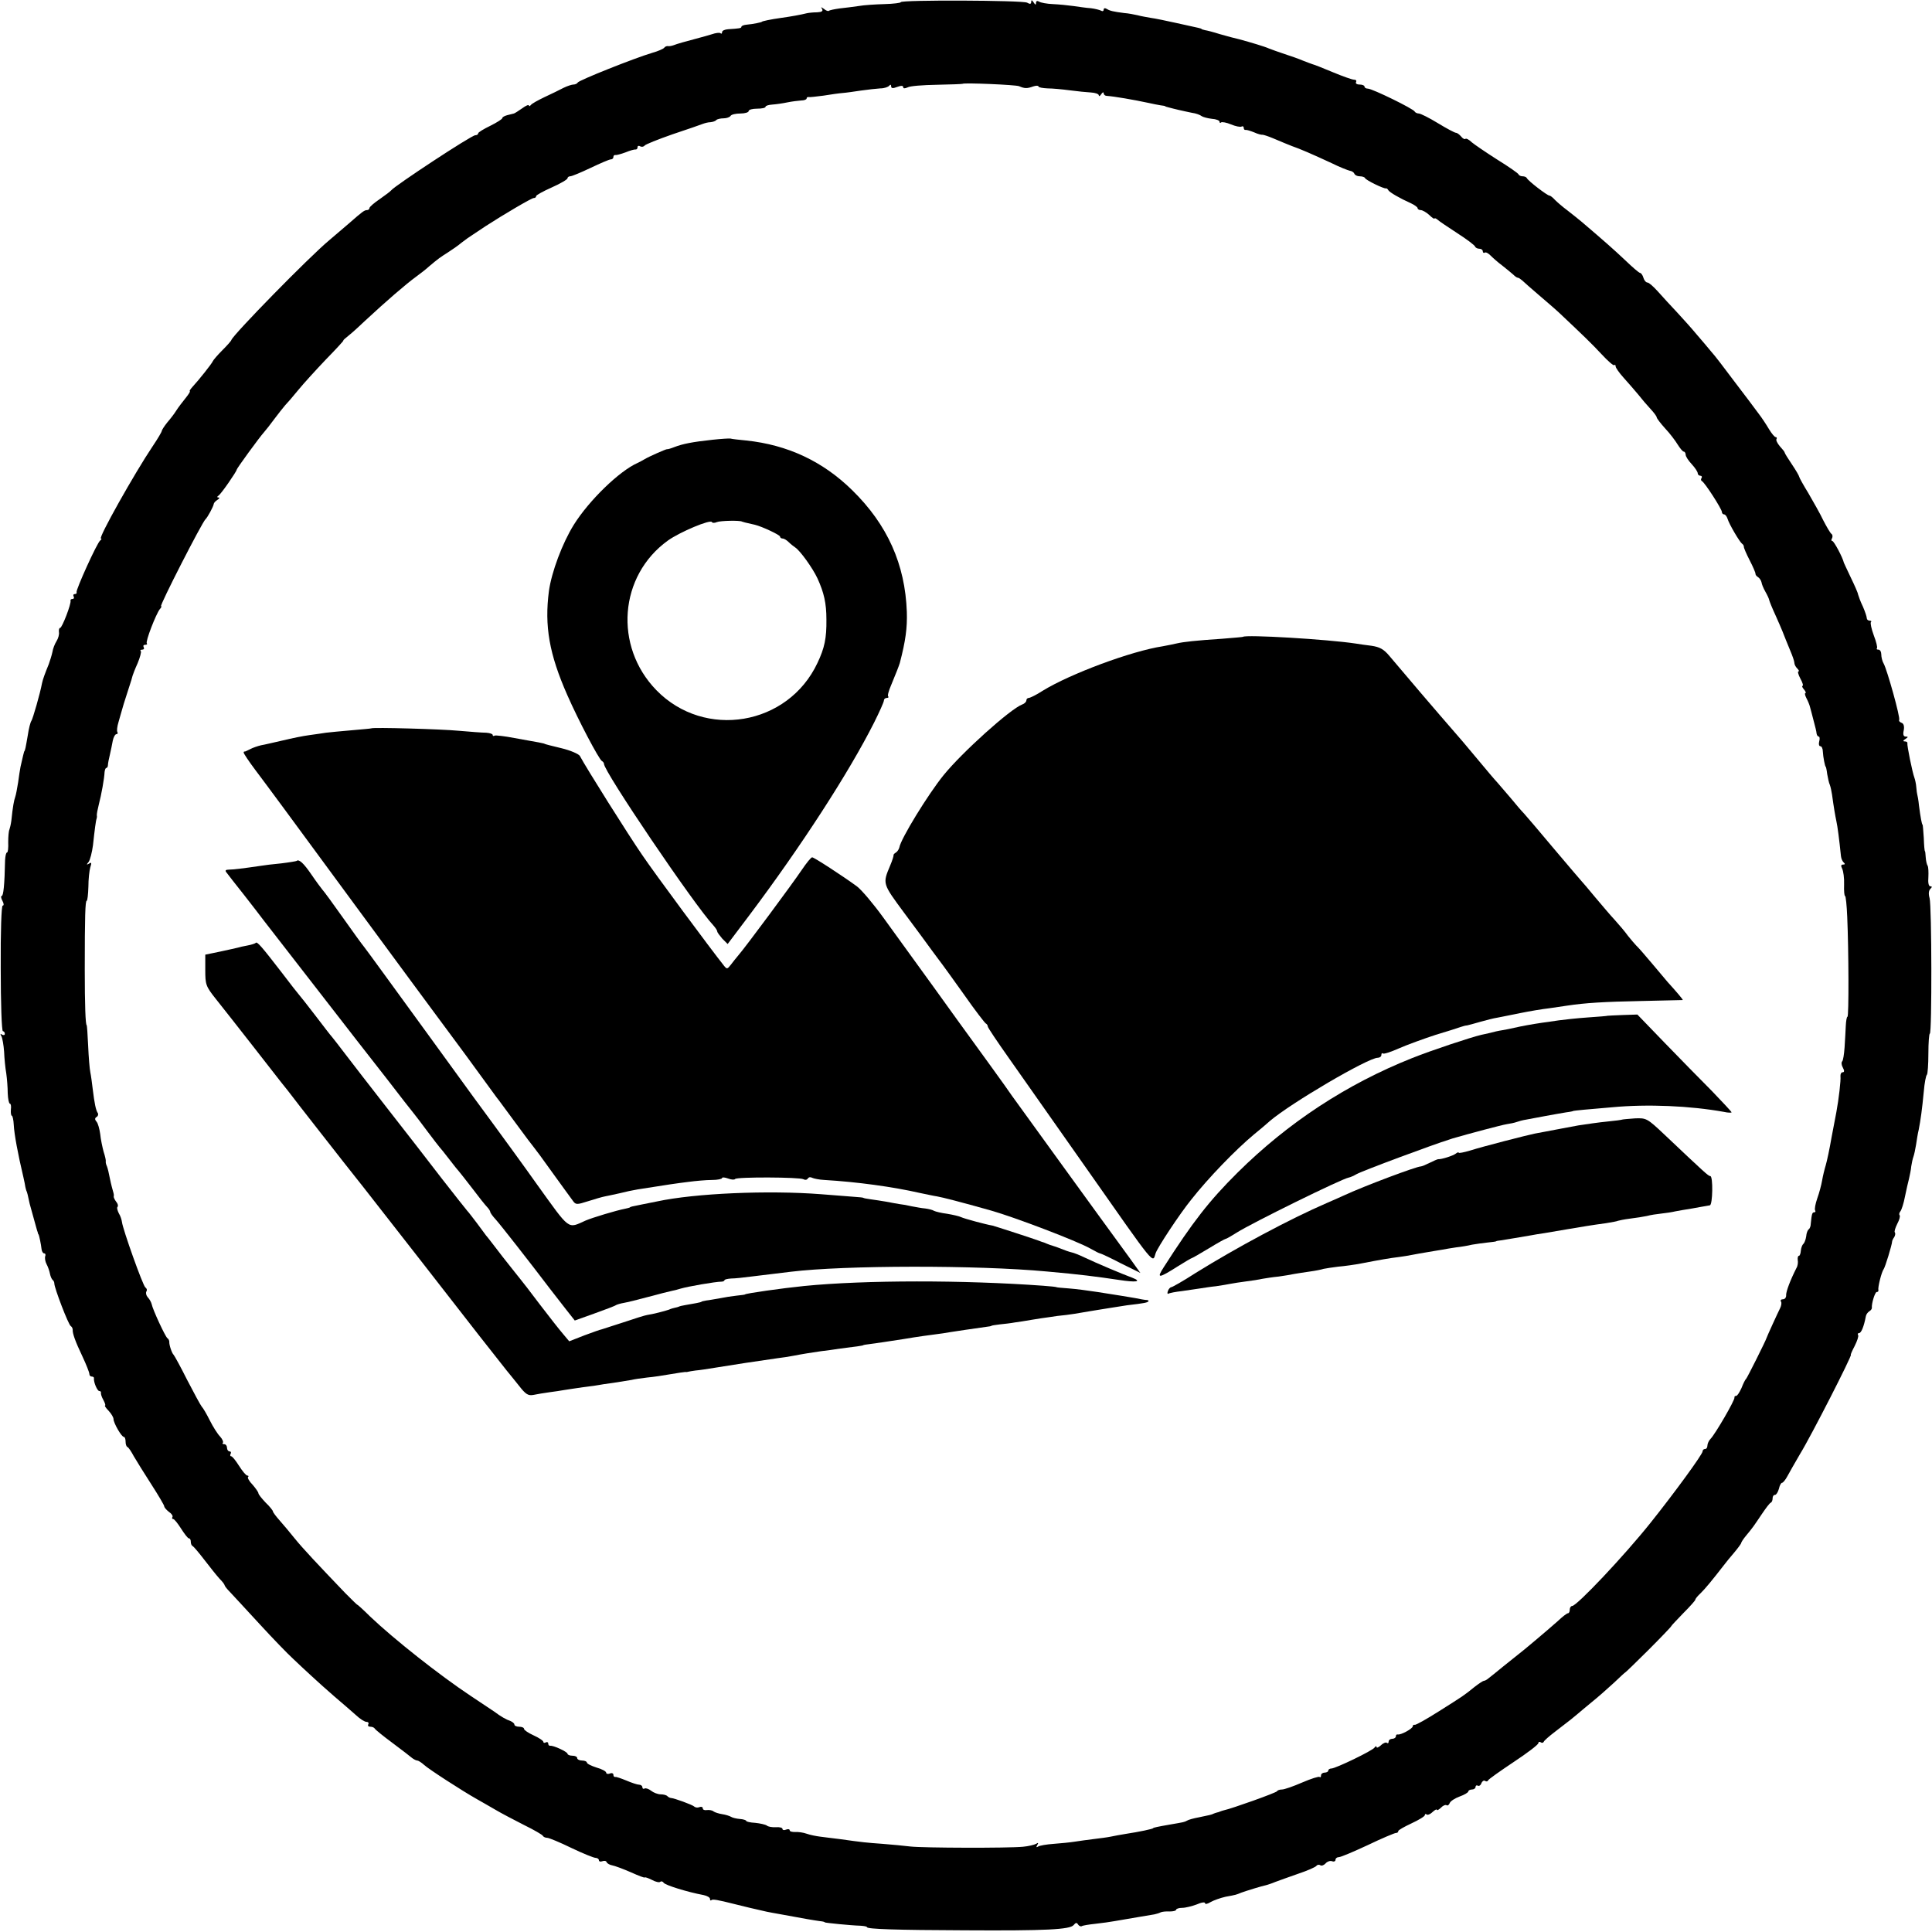 <?xml version="1.0" standalone="no"?>
<!DOCTYPE svg PUBLIC "-//W3C//DTD SVG 20010904//EN"
 "http://www.w3.org/TR/2001/REC-SVG-20010904/DTD/svg10.dtd">
<svg version="1.0" xmlns="http://www.w3.org/2000/svg"
 width="800pt" height="800pt" viewBox="0 0 800 800"
 preserveAspectRatio="xMidYMid meet">
<g transform="translate(0,800) scale(0.1,-0.1)"
fill="#000000" stroke="none">
<path d="M3730 7991 c0 -3 -30 -7 -68 -8 -37 -1 -85 -4 -107 -8 -22 -3 -58 -8
-79 -10 -21 -3 -41 -7 -44 -10 -3 -2 -12 1 -20 8 -13 9 -14 9 -8 0 5 -9 -1
-13 -21 -14 -15 0 -35 -2 -43 -4 -24 -6 -62 -13 -105 -19 -44 -6 -80 -14 -80
-16 0 -2 -37 -10 -62 -12 -13 -1 -23 -5 -23 -9 0 -6 -9 -7 -55 -10 -14 -1 -25
-6 -25 -12 0 -6 -3 -8 -6 -5 -3 4 -20 2 -37 -4 -18 -5 -36 -11 -42 -12 -68
-18 -103 -28 -115 -33 -8 -3 -19 -5 -24 -4 -5 1 -12 -2 -15 -6 -3 -5 -26 -15
-51 -22 -71 -21 -305 -114 -308 -123 -2 -4 -10 -8 -17 -8 -7 0 -26 -6 -42 -14
-15 -8 -50 -25 -78 -38 -27 -13 -53 -27 -57 -33 -4 -5 -8 -6 -8 -2 0 5 -12 0
-27 -11 -16 -11 -31 -21 -35 -22 -4 -1 -17 -4 -28 -7 -11 -3 -20 -8 -20 -12 0
-4 -22 -18 -50 -32 -27 -13 -50 -27 -50 -31 0 -5 -6 -8 -12 -8 -16 0 -333
-209 -348 -228 -3 -4 -24 -20 -47 -36 -24 -16 -43 -33 -43 -37 0 -5 -5 -9 -10
-9 -11 0 -18 -5 -75 -55 -19 -16 -56 -48 -82 -70 -84 -70 -398 -391 -405 -413
-1 -4 -18 -23 -38 -43 -19 -19 -37 -40 -39 -45 -4 -10 -58 -78 -84 -106 -9
-10 -14 -18 -11 -18 3 0 -5 -13 -18 -29 -12 -15 -30 -38 -38 -51 -8 -13 -25
-35 -38 -50 -12 -15 -22 -31 -22 -34 0 -4 -17 -33 -38 -64 -74 -110 -227 -382
-214 -382 4 0 2 -4 -3 -8 -13 -9 -101 -204 -98 -214 2 -5 -2 -8 -8 -8 -5 0 -7
-4 -4 -10 3 -5 1 -10 -4 -10 -6 0 -10 -3 -9 -7 4 -12 -35 -113 -43 -113 -4 0
-6 -8 -5 -17 2 -10 -3 -27 -10 -38 -7 -11 -15 -31 -17 -45 -3 -14 -10 -36 -15
-50 -16 -39 -25 -64 -28 -79 -8 -43 -38 -147 -44 -156 -4 -5 -11 -32 -15 -60
-9 -52 -11 -63 -15 -67 -1 -3 -5 -18 -15 -63 -2 -11 -7 -40 -10 -65 -4 -25 -9
-52 -12 -60 -5 -14 -10 -39 -16 -98 -2 -15 -6 -32 -8 -37 -3 -6 -5 -29 -5 -52
1 -24 -1 -43 -5 -43 -4 0 -7 -15 -8 -32 -2 -103 -7 -148 -14 -148 -4 0 -3 -9
3 -20 6 -11 7 -20 1 -20 -5 0 -9 -106 -8 -260 0 -143 4 -260 9 -260 4 0 8 -5
8 -11 0 -5 -5 -7 -12 -3 -7 5 -8 3 -2 -7 4 -8 9 -36 11 -64 1 -27 5 -68 9 -90
3 -22 6 -59 6 -82 1 -24 5 -43 9 -43 4 0 6 -11 4 -25 -1 -14 1 -25 4 -25 3 0
7 -17 8 -38 2 -39 17 -120 40 -217 4 -16 7 -34 8 -40 1 -5 3 -12 4 -15 3 -5 7
-21 14 -55 3 -11 11 -40 18 -65 7 -25 13 -48 15 -52 1 -5 2 -9 4 -10 2 -4 10
-40 12 -60 1 -10 6 -18 11 -18 5 0 7 -6 4 -12 -2 -7 0 -22 6 -33 6 -11 12 -29
14 -40 2 -10 7 -22 11 -25 4 -3 7 -9 7 -15 0 -18 58 -170 68 -176 5 -3 8 -10
8 -15 -1 -15 10 -47 40 -110 16 -34 29 -67 29 -73 0 -6 4 -11 10 -11 5 0 10
-3 9 -7 -2 -16 14 -53 22 -53 5 0 8 -3 7 -7 -1 -5 3 -18 10 -30 7 -13 10 -23
7 -23 -3 0 3 -10 15 -22 11 -12 20 -27 20 -34 0 -16 33 -74 43 -74 4 0 7 -9 7
-19 0 -11 3 -21 8 -23 4 -1 16 -19 26 -38 11 -19 44 -72 73 -117 29 -45 53
-86 53 -90 0 -5 9 -15 19 -23 11 -7 18 -17 15 -22 -3 -4 -1 -8 3 -8 5 0 19
-18 33 -40 14 -22 28 -40 32 -40 5 0 8 -6 8 -14 0 -8 3 -16 8 -18 4 -2 26 -28
49 -58 23 -30 51 -65 62 -77 12 -12 21 -24 21 -27 0 -3 10 -16 23 -29 12 -13
67 -72 122 -132 55 -60 117 -124 139 -144 21 -20 55 -52 76 -71 20 -19 63 -57
95 -85 32 -27 72 -62 89 -77 17 -16 36 -28 44 -28 7 0 10 -5 7 -10 -3 -6 0
-10 9 -10 8 0 16 -4 18 -8 2 -4 35 -31 73 -59 39 -29 75 -57 82 -63 7 -5 16
-10 21 -10 4 0 17 -8 28 -18 18 -17 157 -107 219 -142 17 -9 50 -29 75 -43 25
-15 79 -43 120 -64 41 -20 77 -41 78 -45 2 -4 10 -8 18 -8 7 0 53 -19 100 -42
48 -23 93 -41 100 -41 8 0 14 -5 14 -10 0 -5 6 -7 14 -4 8 3 16 2 18 -4 2 -5
12 -11 23 -13 11 -2 46 -15 78 -29 31 -14 57 -24 57 -21 0 2 13 -2 29 -10 16
-9 32 -12 35 -8 4 3 10 2 14 -4 6 -10 100 -39 165 -51 15 -3 27 -10 27 -16 0
-6 2 -8 6 -5 4 5 27 1 94 -16 18 -5 107 -26 135 -32 11 -2 35 -7 54 -10 18 -3
43 -8 55 -10 31 -6 88 -16 111 -19 11 -1 20 -3 20 -5 0 -2 109 -13 148 -14 15
-1 27 -3 27 -6 0 -8 122 -12 405 -13 336 -2 436 3 451 22 8 10 13 11 18 2 4
-6 11 -9 15 -7 4 3 29 7 57 10 27 3 63 8 79 11 71 12 151 26 165 28 8 2 20 5
25 8 6 3 22 5 38 4 15 0 27 3 27 7 0 4 11 8 25 8 14 0 41 7 60 14 20 9 35 11
35 5 0 -5 10 -3 23 5 12 7 40 17 62 22 44 8 43 8 65 17 19 7 87 28 103 31 7 2
23 7 37 13 14 5 57 21 95 34 39 13 73 28 76 33 4 5 11 6 17 2 5 -3 15 1 22 9
6 7 18 11 26 8 8 -3 14 0 14 6 0 6 6 11 14 11 8 0 62 23 120 50 58 28 111 50
116 50 6 0 10 3 10 8 0 4 25 18 55 32 30 14 55 29 55 34 0 5 3 6 7 3 3 -4 15
0 25 10 10 9 18 13 18 9 0 -4 7 0 16 8 8 9 19 14 24 11 4 -3 10 1 13 9 3 8 22
20 41 27 20 7 36 17 36 21 0 4 7 8 15 8 8 0 15 5 15 11 0 5 4 8 9 5 5 -3 12 1
15 10 3 8 10 13 15 10 5 -4 11 -3 13 2 1 4 49 38 106 76 56 37 102 72 102 78
0 5 4 7 9 4 5 -4 11 -3 13 1 1 5 23 24 48 43 69 53 70 54 89 70 9 8 37 31 61
51 25 20 66 56 93 81 26 25 47 44 47 43 0 -1 43 40 95 92 52 52 95 97 95 99 0
2 23 26 50 54 28 28 50 53 50 56 0 4 10 16 23 28 18 18 41 45 100 121 4 6 21
26 37 45 16 19 30 38 30 41 0 3 9 17 20 30 29 35 32 40 65 89 17 25 33 47 38
48 4 2 7 10 7 18 0 8 4 14 10 14 5 0 12 11 16 25 3 14 9 25 13 25 4 0 14 12
22 27 8 15 32 57 53 93 45 73 217 410 210 410 -2 0 5 16 16 37 10 20 17 40 14
45 -3 4 -1 8 4 8 9 0 20 27 28 69 1 8 8 17 14 21 7 4 11 10 11 14 -2 18 13 66
20 66 5 0 8 3 7 8 -3 11 13 75 22 87 6 8 34 99 35 115 0 3 4 11 9 18 4 7 5 16
2 19 -3 3 2 19 10 35 9 17 13 32 10 36 -3 3 -2 10 3 16 5 6 14 34 19 61 6 28
13 61 17 75 3 14 8 36 9 50 2 14 6 32 9 40 3 8 8 31 11 50 3 19 7 47 11 62 8
41 14 85 21 158 3 36 9 67 13 70 3 3 6 42 6 87 0 46 3 83 6 83 9 0 8 529 -1
561 -5 17 -4 31 3 38 8 8 8 11 0 11 -7 0 -10 15 -8 38 1 20 0 42 -3 47 -4 6
-7 21 -8 35 -1 14 -2 25 -3 25 -2 0 -4 25 -5 55 -2 30 -4 55 -5 55 -3 0 -9 33
-15 80 -2 22 -6 42 -7 45 -1 3 -3 16 -4 30 -1 14 -5 32 -8 40 -8 21 -31 133
-29 143 1 4 -4 7 -11 7 -8 0 -7 4 3 10 12 8 12 10 1 10 -9 0 -12 8 -8 26 3 16
0 28 -9 31 -8 3 -12 8 -10 12 6 8 -50 208 -64 233 -6 10 -10 27 -10 38 0 11
-5 20 -12 20 -6 0 -9 2 -6 6 3 3 -3 27 -13 53 -10 27 -15 51 -12 55 4 3 1 6
-5 6 -7 0 -12 5 -12 10 0 6 -7 27 -16 48 -10 20 -18 43 -20 50 -1 8 -15 39
-30 70 -15 32 -28 59 -29 62 -4 20 -41 90 -48 90 -4 0 -5 5 -1 11 3 6 3 14 -2
18 -5 3 -20 29 -34 56 -13 28 -42 78 -62 113 -21 34 -38 65 -38 68 0 3 -13 26
-30 51 -16 24 -30 46 -30 49 0 3 -9 14 -20 26 -10 12 -17 25 -14 30 3 4 1 8
-3 8 -5 0 -17 15 -28 33 -10 17 -30 48 -45 67 -14 19 -58 78 -98 130 -39 52
-82 109 -97 125 -14 17 -41 49 -61 72 -19 23 -55 63 -80 90 -25 26 -60 65 -79
86 -18 20 -37 37 -43 37 -6 0 -14 9 -17 20 -3 11 -10 20 -14 20 -4 0 -32 24
-62 53 -49 46 -84 77 -179 158 -14 12 -41 33 -60 48 -19 14 -42 34 -51 43 -9
10 -19 18 -23 18 -9 0 -90 62 -94 73 -2 4 -10 7 -17 7 -7 0 -15 3 -17 8 -1 4
-41 32 -88 61 -47 30 -94 62 -106 72 -11 11 -23 17 -26 14 -3 -3 -11 1 -18 10
-7 8 -16 15 -21 15 -5 0 -39 18 -75 40 -36 22 -72 40 -79 40 -7 0 -15 4 -17 8
-4 11 -176 95 -194 95 -8 0 -14 4 -14 9 0 4 -9 8 -21 8 -11 0 -17 5 -14 10 3
6 0 10 -8 10 -8 0 -47 14 -88 31 -41 17 -78 32 -84 33 -5 2 -23 8 -40 15 -16
7 -50 19 -75 27 -25 8 -54 19 -65 23 -17 8 -78 26 -122 38 -30 7 -40 10 -83
22 -25 8 -52 15 -60 16 -8 2 -15 4 -15 5 0 2 1 2 -105 25 -41 9 -88 19 -105
21 -16 3 -41 7 -55 11 -14 3 -38 8 -55 9 -46 6 -59 9 -72 17 -8 5 -13 3 -13
-3 0 -6 -5 -8 -11 -4 -6 3 -25 8 -42 10 -18 1 -50 6 -72 9 -22 3 -60 7 -85 8
-25 1 -51 6 -57 10 -8 5 -13 3 -13 -5 0 -9 -3 -9 -10 2 -7 11 -10 11 -10 2 0
-9 -5 -10 -17 -3 -19 10 -523 12 -523 2z m490 -348 c23 -10 33 -10 58 -1 12 4
22 4 22 0 0 -4 17 -7 38 -8 20 0 62 -4 92 -8 30 -4 70 -8 88 -9 17 -1 32 -6
32 -12 0 -5 5 -3 10 5 5 8 10 10 10 4 0 -6 6 -11 13 -11 30 -2 112 -16 172
-29 17 -4 39 -8 50 -10 11 -1 20 -3 20 -4 0 -1 7 -3 15 -5 8 -2 26 -7 40 -10
14 -3 39 -9 55 -12 17 -2 35 -9 41 -14 6 -4 25 -9 42 -11 18 -1 32 -7 32 -12
0 -5 3 -7 6 -3 4 3 22 0 41 -8 19 -8 39 -12 44 -9 5 3 9 0 9 -5 0 -6 3 -10 8
-9 4 1 20 -4 35 -10 15 -7 31 -11 35 -10 4 0 23 -6 42 -14 36 -15 71 -30 80
-33 32 -11 81 -32 165 -71 32 -16 66 -29 74 -31 9 -1 17 -7 19 -12 2 -6 12
-11 22 -11 10 0 20 -3 22 -7 3 -9 80 -46 87 -43 2 1 7 -2 10 -8 6 -9 47 -33
94 -54 15 -7 27 -16 27 -20 0 -4 6 -8 13 -8 7 0 23 -9 35 -20 12 -12 22 -18
22 -15 0 3 6 1 13 -5 6 -6 44 -31 82 -56 39 -25 72 -50 73 -55 2 -5 10 -9 18
-9 8 0 14 -5 14 -11 0 -5 4 -8 8 -5 5 3 15 -3 24 -12 9 -9 30 -28 49 -42 18
-14 38 -31 45 -37 7 -7 15 -13 19 -13 4 0 12 -6 19 -12 7 -7 37 -33 66 -58 29
-25 68 -58 86 -75 104 -98 134 -127 176 -172 26 -28 49 -48 52 -45 3 3 6 1 6
-5 0 -6 15 -27 33 -47 18 -20 45 -51 60 -69 14 -18 38 -46 52 -61 14 -15 25
-30 25 -34 0 -4 16 -25 35 -46 20 -21 43 -52 52 -67 10 -16 21 -29 25 -29 4 0
8 -6 8 -13 0 -7 11 -24 25 -39 14 -15 25 -32 25 -38 0 -5 5 -10 11 -10 5 0 8
-4 5 -9 -4 -5 -3 -11 1 -13 11 -4 83 -116 83 -128 0 -5 4 -10 9 -10 5 0 11 -8
14 -17 7 -24 50 -96 60 -104 5 -3 8 -9 8 -13 -1 -3 10 -29 24 -56 14 -27 25
-53 24 -56 0 -4 4 -10 11 -14 6 -4 12 -13 14 -21 1 -8 8 -25 16 -39 8 -14 15
-29 16 -35 1 -5 13 -35 27 -65 22 -49 37 -86 42 -100 1 -3 9 -22 18 -44 9 -21
17 -44 17 -50 0 -7 5 -17 12 -24 7 -7 9 -12 5 -12 -4 0 -1 -13 8 -30 9 -16 13
-30 9 -30 -4 0 -1 -7 6 -15 7 -8 9 -15 6 -15 -4 0 -2 -9 4 -21 6 -11 13 -28
15 -37 3 -9 9 -35 15 -57 6 -22 12 -46 12 -52 1 -7 5 -13 9 -13 4 0 5 -9 2
-20 -3 -11 -1 -20 5 -20 5 0 10 -10 10 -22 1 -22 9 -63 12 -63 1 0 4 -13 6
-30 3 -16 7 -37 11 -45 3 -8 7 -26 9 -40 8 -58 13 -86 18 -110 5 -22 12 -77
19 -145 1 -11 7 -23 12 -27 6 -5 5 -8 -3 -8 -9 0 -10 -5 -4 -17 5 -10 9 -39 8
-66 -1 -26 1 -47 4 -47 3 0 7 -39 9 -87 6 -138 7 -413 1 -413 -3 0 -6 -17 -7
-38 -1 -20 -3 -60 -5 -89 -2 -28 -6 -55 -10 -58 -4 -4 -3 -16 3 -26 7 -13 6
-19 -1 -19 -6 0 -10 -8 -9 -17 2 -16 -7 -94 -17 -148 -2 -11 -11 -58 -20 -105
-8 -47 -19 -98 -24 -115 -5 -16 -12 -45 -15 -63 -3 -18 -12 -52 -20 -74 -8
-23 -12 -45 -9 -50 3 -4 1 -8 -4 -8 -8 0 -10 -6 -14 -47 0 -10 -4 -20 -8 -23
-5 -3 -10 -16 -11 -30 -2 -14 -8 -28 -12 -31 -4 -3 -9 -16 -10 -27 -1 -12 -4
-22 -8 -22 -4 0 -6 -8 -5 -17 2 -10 0 -25 -5 -33 -26 -51 -43 -97 -43 -112 1
-10 -5 -18 -13 -18 -8 0 -12 -4 -8 -10 3 -5 1 -17 -4 -27 -11 -22 -54 -116
-56 -123 -3 -11 -80 -165 -85 -170 -4 -3 -12 -20 -19 -38 -8 -17 -17 -32 -22
-32 -5 0 -8 -3 -7 -7 3 -9 -80 -152 -99 -171 -7 -7 -13 -20 -13 -28 0 -8 -4
-14 -10 -14 -5 0 -10 -4 -10 -10 0 -12 -116 -171 -215 -295 -111 -139 -306
-345 -325 -345 -5 0 -10 -7 -10 -15 0 -8 -3 -15 -7 -15 -5 0 -24 -15 -43 -33
-37 -33 -147 -126 -165 -139 -5 -4 -32 -26 -60 -48 -27 -22 -55 -45 -62 -50
-7 -6 -15 -10 -19 -10 -3 0 -20 -11 -38 -25 -47 -38 -45 -36 -146 -100 -52
-33 -98 -59 -102 -57 -5 1 -8 -2 -8 -6 0 -10 -50 -37 -62 -34 -5 1 -8 -2 -8
-8 0 -5 -7 -10 -15 -10 -8 0 -15 -5 -15 -12 0 -6 -3 -8 -7 -5 -3 4 -15 0 -25
-10 -10 -9 -18 -12 -18 -7 0 5 -4 4 -8 -2 -8 -13 -162 -87 -179 -87 -7 0 -13
-4 -13 -9 0 -4 -7 -8 -15 -8 -8 0 -15 -5 -15 -12 0 -6 -2 -9 -6 -6 -3 3 -35
-7 -72 -23 -37 -16 -74 -29 -84 -29 -9 0 -18 -3 -20 -7 -2 -6 -187 -72 -220
-79 -5 -1 -10 -3 -13 -4 -3 -1 -9 -4 -15 -5 -5 -1 -12 -4 -15 -5 -7 -4 -16 -6
-60 -15 -22 -4 -44 -10 -50 -14 -11 -6 -12 -6 -70 -16 -52 -9 -70 -13 -70 -15
0 -3 -56 -15 -115 -24 -19 -3 -46 -8 -60 -11 -14 -3 -45 -7 -70 -10 -25 -3
-61 -8 -80 -11 -19 -3 -59 -7 -87 -9 -29 -2 -58 -7 -64 -11 -8 -5 -9 -3 -4 6
6 9 4 11 -5 5 -7 -4 -32 -10 -54 -12 -61 -6 -414 -5 -466 1 -25 3 -76 8 -115
11 -69 5 -80 6 -180 20 -27 3 -63 8 -80 10 -16 2 -41 7 -55 12 -14 5 -35 8
-47 7 -13 0 -23 2 -23 7 0 5 -7 6 -15 3 -8 -4 -15 -2 -15 3 0 5 -12 8 -27 7
-16 -1 -33 2 -38 7 -6 4 -28 9 -48 11 -20 1 -37 5 -37 8 0 3 -12 7 -26 8 -14
1 -31 5 -37 9 -7 4 -23 9 -37 11 -13 2 -29 7 -35 11 -5 5 -18 7 -27 6 -10 -2
-18 1 -18 7 0 6 -6 8 -14 5 -7 -3 -17 -2 -22 3 -8 7 -81 34 -96 35 -3 0 -10 3
-14 7 -4 5 -17 8 -28 8 -12 0 -30 7 -40 15 -10 8 -23 12 -27 9 -5 -3 -9 0 -9
5 0 6 -6 11 -14 11 -7 0 -31 8 -52 17 -22 9 -42 16 -46 15 -5 -1 -8 3 -8 9 0
6 -7 9 -15 5 -8 -3 -15 -1 -15 4 0 5 -18 15 -40 21 -22 7 -40 16 -40 21 0 4
-9 8 -20 8 -11 0 -20 5 -20 10 0 6 -9 10 -20 10 -11 0 -20 4 -20 8 0 8 -60 36
-72 33 -5 0 -8 4 -8 10 0 5 -5 7 -10 4 -6 -3 -10 -2 -10 2 0 5 -18 17 -40 27
-22 10 -40 22 -40 27 0 5 -9 9 -20 9 -11 0 -20 4 -20 9 0 5 -8 11 -17 15 -16
5 -39 18 -67 39 -6 4 -49 33 -96 64 -131 87 -318 235 -417 329 -29 29 -53 50
-53 49 0 -2 -22 20 -50 48 -114 119 -177 186 -210 227 -19 24 -47 57 -62 74
-15 17 -28 34 -28 38 0 3 -13 20 -30 36 -16 17 -30 34 -30 39 0 4 -11 20 -24
35 -14 14 -22 29 -19 32 4 3 2 6 -3 6 -5 0 -20 18 -34 40 -14 22 -28 40 -33
40 -4 0 -5 5 -2 10 3 6 1 10 -4 10 -6 0 -11 7 -11 15 0 8 -5 15 -12 15 -6 0
-9 3 -5 6 3 3 -2 15 -12 26 -10 10 -29 40 -42 66 -13 26 -28 52 -34 58 -5 6
-32 56 -60 110 -27 54 -53 101 -56 104 -7 6 -19 41 -18 54 0 5 -3 12 -8 15 -9
7 -61 119 -65 141 -2 8 -9 21 -16 28 -7 8 -9 18 -6 24 4 6 2 13 -4 17 -10 6
-94 242 -97 271 -1 8 -6 25 -13 36 -6 12 -9 24 -5 27 3 4 1 13 -6 21 -6 8 -11
18 -10 22 1 5 0 11 -1 14 -3 10 -10 35 -16 65 -3 17 -8 37 -11 45 -4 8 -6 18
-5 21 1 4 -3 22 -9 40 -5 19 -12 51 -14 73 -3 21 -9 44 -15 51 -8 9 -8 15 0
20 6 3 8 11 5 16 -8 11 -14 41 -21 99 -3 25 -7 56 -10 70 -3 14 -7 63 -9 110
-2 47 -5 85 -6 85 -5 0 -8 85 -8 230 0 221 2 285 8 285 3 0 6 26 7 58 0 31 4
68 8 81 6 18 5 22 -5 15 -11 -6 -12 -5 -2 7 6 8 14 39 18 69 7 65 12 103 15
110 1 3 2 9 1 13 -1 5 3 25 8 45 11 42 23 109 24 135 1 9 4 17 7 17 4 0 7 6 7
13 0 6 4 26 8 42 4 17 9 42 12 58 3 15 10 27 15 27 5 0 7 4 4 9 -3 4 -1 23 5
42 5 19 12 41 14 49 2 8 11 38 20 65 20 62 22 68 24 77 1 4 10 28 21 52 10 24
16 47 13 50 -4 3 -1 6 6 6 7 0 9 5 6 10 -3 6 -1 10 6 10 7 0 10 3 7 6 -7 6 38
122 54 142 6 6 8 12 5 12 -8 0 170 348 184 360 8 7 33 53 34 63 0 4 7 12 15
17 8 5 11 10 5 10 -7 0 -7 3 0 8 11 7 75 100 75 107 0 5 94 134 113 155 7 8
27 33 43 55 16 21 36 47 44 56 8 8 33 37 55 64 22 27 74 84 115 127 42 43 74
78 72 78 -3 0 7 9 21 20 14 11 45 39 70 63 84 78 167 150 211 182 15 11 40 30
54 43 38 32 44 36 77 57 17 11 42 28 56 40 14 11 35 26 45 32 10 7 35 23 54
36 74 48 191 117 200 117 6 0 10 3 10 8 0 4 29 20 65 36 36 16 65 33 65 38 0
4 5 8 11 8 7 0 45 16 85 35 40 19 77 35 83 35 6 0 11 4 11 10 0 5 3 9 8 8 4
-1 23 4 42 11 19 8 38 13 43 12 4 0 7 4 7 10 0 5 5 7 11 3 6 -3 14 -2 18 3 3
5 56 26 116 47 61 20 117 40 125 43 8 3 22 7 32 7 9 1 20 4 24 9 4 4 18 7 30
7 13 0 26 5 29 10 3 6 22 10 41 10 19 0 34 5 34 10 0 6 16 10 35 10 19 0 35 3
35 8 0 4 12 8 28 9 15 1 43 5 62 9 19 4 45 7 58 8 12 0 22 4 22 8 0 4 3 7 8 6
4 -1 32 2 62 6 30 5 66 10 80 11 14 1 48 6 75 10 28 4 64 8 80 9 17 0 33 6 37
11 5 6 8 5 8 -2 0 -9 7 -10 25 -3 16 6 25 6 25 -1 0 -6 6 -6 18 -1 9 6 64 10
122 11 57 1 105 3 106 4 5 5 221 -4 234 -10z"/>
<path d="M2950 6179 c-84 -9 -123 -17 -157 -30 -15 -6 -29 -10 -31 -9 -3 1
-74 -30 -92 -41 -8 -5 -22 -12 -30 -16 -75 -33 -201 -155 -264 -256 -48 -77
-92 -196 -103 -274 -19 -145 1 -261 76 -431 46 -105 130 -264 143 -273 6 -3 9
-9 9 -12 -2 -29 374 -585 453 -669 9 -10 16 -21 16 -25 0 -4 10 -17 21 -30
l22 -22 92 122 c214 285 410 588 514 794 22 44 41 86 41 92 0 6 5 11 12 11 6
0 9 3 6 6 -4 3 2 24 12 47 22 53 32 79 36 92 24 92 31 145 29 211 -7 197 -80
361 -226 504 -122 120 -268 188 -439 206 -30 3 -59 6 -65 8 -5 1 -39 -1 -75
-5z m18 -341 c14 6 96 8 105 2 2 -1 12 -4 53 -13 29 -7 104 -42 104 -49 0 -4
5 -8 11 -8 6 0 17 -7 25 -15 8 -8 21 -18 27 -22 20 -13 72 -85 92 -128 27 -59
37 -103 37 -170 1 -78 -8 -119 -37 -180 -122 -260 -467 -318 -667 -113 -177
182 -155 474 48 620 49 35 177 89 182 76 2 -4 11 -4 20 0z"/>
<path d="M5147 5363 c-1 -1 -40 -4 -87 -8 -108 -7 -160 -13 -186 -19 -12 -3
-38 -8 -59 -12 -131 -20 -383 -114 -497 -184 -26 -17 -53 -30 -58 -30 -6 0
-10 -5 -10 -10 0 -6 -8 -14 -17 -17 -49 -18 -250 -199 -326 -293 -64 -79 -177
-263 -183 -299 -2 -8 -8 -17 -14 -21 -7 -4 -11 -9 -10 -11 1 -2 -5 -22 -14
-43 -32 -76 -32 -74 58 -196 47 -63 100 -135 118 -160 18 -25 37 -49 41 -55 4
-5 45 -62 90 -125 44 -63 85 -116 89 -118 4 -2 8 -7 8 -12 0 -5 40 -64 88
-132 48 -68 193 -274 322 -458 289 -412 272 -391 285 -350 7 23 100 164 148
223 70 89 183 206 260 270 22 18 51 42 65 55 88 75 407 262 447 262 8 0 15 5
15 12 0 6 3 9 6 6 3 -4 33 6 67 21 34 15 103 40 152 56 50 15 97 30 105 33 8
3 20 6 25 6 6 1 30 8 55 15 25 7 56 15 70 17 14 3 57 11 95 19 39 8 93 17 120
20 28 4 61 9 75 11 72 11 151 16 305 19 94 2 171 4 173 4 2 1 -23 31 -63 75
-5 6 -34 40 -64 76 -30 36 -60 70 -66 75 -6 6 -21 24 -34 40 -12 17 -37 46
-54 65 -18 19 -54 62 -82 95 -27 33 -52 62 -55 65 -3 3 -55 64 -115 135 -60
72 -116 137 -124 146 -9 9 -34 38 -56 65 -22 26 -47 55 -55 64 -8 8 -46 53
-85 100 -38 46 -84 100 -102 120 -17 19 -75 87 -130 151 -54 64 -112 132 -129
152 -24 29 -41 38 -75 43 -24 3 -53 7 -64 9 -118 18 -458 38 -468 28z"/>
<path d="M1537 4984 c-1 -1 -38 -4 -82 -8 -44 -4 -91 -8 -105 -10 -14 -2 -45
-7 -69 -10 -24 -3 -73 -13 -110 -22 -36 -8 -77 -18 -90 -20 -13 -3 -34 -10
-45 -16 -12 -6 -22 -11 -23 -10 -2 1 -4 -1 -4 -4 -1 -3 21 -36 48 -72 55 -73
117 -157 422 -572 111 -151 211 -286 221 -300 10 -14 55 -74 99 -134 45 -61
90 -121 100 -135 11 -15 49 -66 85 -116 36 -49 69 -94 73 -100 5 -5 39 -53 78
-105 38 -52 72 -97 75 -100 3 -3 38 -50 77 -105 40 -55 78 -108 85 -117 12
-17 16 -17 63 -2 28 9 59 18 70 20 11 2 38 8 61 13 23 6 56 13 75 16 126 20
160 25 209 31 30 4 74 8 98 8 23 0 42 4 42 8 0 4 11 3 25 -2 13 -5 26 -6 29
-2 6 9 268 8 283 -1 7 -4 14 -3 18 3 4 6 11 7 18 3 6 -3 29 -8 51 -9 135 -8
282 -28 396 -54 25 -5 56 -12 70 -14 23 -4 94 -22 225 -59 98 -28 353 -125
410 -157 19 -11 37 -20 40 -20 3 0 42 -18 86 -41 l81 -40 -43 60 c-137 187
-476 656 -489 674 -8 12 -47 67 -87 122 -40 55 -79 109 -87 120 -8 11 -75 103
-148 205 -74 102 -168 232 -210 290 -42 58 -91 116 -110 130 -59 43 -177 120
-185 120 -5 0 -24 -24 -43 -52 -39 -58 -234 -321 -262 -353 -9 -11 -24 -29
-32 -40 -14 -18 -16 -19 -28 -4 -55 69 -287 382 -339 459 -56 81 -234 364
-258 410 -5 8 -39 23 -77 32 -38 9 -69 17 -69 18 0 1 -11 3 -25 6 -14 2 -59
11 -100 18 -41 8 -78 12 -82 10 -4 -3 -8 -2 -8 3 0 4 -12 8 -27 9 -16 0 -66 4
-113 8 -72 7 -357 15 -363 10z"/>
<path d="M1228 4435 c-1 -1 -30 -6 -63 -10 -33 -3 -74 -8 -91 -11 -61 -9 -109
-15 -127 -15 -13 0 -16 -4 -9 -12 5 -7 37 -48 72 -92 34 -44 71 -91 81 -105
19 -24 333 -429 388 -500 15 -19 71 -91 125 -160 53 -69 102 -132 109 -140 7
-9 33 -42 57 -75 25 -33 47 -62 50 -65 3 -3 21 -25 40 -50 19 -25 37 -47 40
-50 3 -3 27 -34 55 -70 27 -36 55 -71 62 -78 7 -7 13 -17 13 -20 0 -4 10 -18
23 -32 19 -21 142 -178 227 -290 14 -18 42 -54 63 -81 l37 -47 81 29 c44 16
85 31 90 35 6 3 20 7 32 9 12 2 58 13 102 25 44 12 88 23 98 25 10 2 26 6 35
9 30 9 145 29 170 29 6 0 12 3 12 6 0 3 12 6 28 7 15 0 52 4 82 8 57 7 97 12
165 20 220 27 772 28 1060 1 136 -12 205 -21 299 -35 71 -11 96 -7 55 9 -41
15 -152 62 -196 83 -23 11 -48 21 -55 22 -12 3 -22 6 -65 23 -10 3 -21 7 -25
8 -5 2 -10 4 -13 5 -3 1 -8 3 -12 5 -5 1 -15 5 -23 8 -15 6 -181 60 -190 62
-29 5 -118 29 -130 35 -8 4 -34 10 -58 14 -24 3 -48 9 -54 12 -6 4 -22 8 -37
10 -14 1 -39 6 -56 9 -16 4 -39 8 -50 9 -11 2 -36 6 -55 10 -19 3 -48 8 -65
10 -16 2 -30 5 -30 6 0 1 -16 3 -35 4 -19 2 -82 6 -140 11 -219 17 -522 4
-680 -30 -14 -3 -41 -8 -60 -12 -46 -9 -50 -10 -52 -13 -2 -1 -10 -3 -19 -5
-37 -7 -136 -37 -164 -49 -76 -34 -62 -44 -201 149 -40 57 -174 241 -181 250
-5 6 -125 170 -266 365 -142 195 -263 362 -270 370 -7 8 -46 62 -87 120 -41
58 -79 110 -85 116 -5 6 -26 34 -45 62 -32 47 -52 66 -62 57z"/>
<path d="M1059 4096 c-2 -3 -18 -8 -34 -11 -17 -3 -34 -7 -40 -9 -5 -1 -38 -9
-72 -16 l-63 -13 0 -64 c0 -60 2 -67 45 -121 25 -31 93 -118 151 -192 58 -74
111 -142 117 -150 7 -8 44 -55 82 -105 39 -49 75 -97 82 -105 6 -8 49 -62 94
-120 46 -58 122 -154 169 -215 84 -107 189 -242 393 -504 54 -69 106 -135 115
-146 9 -11 32 -39 51 -63 28 -36 38 -42 60 -38 14 3 44 8 66 11 23 3 50 7 60
9 11 2 47 7 80 12 33 4 62 8 65 9 3 1 30 5 60 9 30 5 64 10 75 12 11 3 40 7
65 10 25 2 69 9 98 14 29 5 56 9 60 9 4 -1 9 0 12 1 3 1 16 3 30 5 14 1 54 7
90 13 79 13 146 23 250 38 19 2 49 7 65 10 41 8 74 13 115 19 19 2 55 7 80 11
25 3 56 7 70 9 14 2 25 4 25 5 0 1 14 3 30 5 17 2 77 11 135 20 58 10 119 18
135 20 17 2 44 6 60 9 26 4 85 13 150 22 11 1 20 3 20 4 0 1 16 4 35 6 19 2
47 5 62 8 16 2 47 7 70 11 24 4 56 9 73 11 16 3 48 7 70 9 22 3 51 7 65 10 13
2 40 7 60 10 20 3 45 7 56 9 12 2 43 7 70 11 76 9 83 11 89 16 3 3 -1 6 -7 6
-7 0 -29 4 -48 8 -19 3 -46 8 -60 10 -14 2 -56 9 -95 15 -38 6 -92 13 -120 15
-27 2 -50 4 -50 5 0 1 -25 4 -55 6 -329 24 -737 24 -990 -1 -90 -9 -245 -31
-245 -35 0 -1 -16 -3 -35 -5 -19 -2 -51 -7 -70 -11 -19 -3 -44 -8 -55 -9 -11
-2 -20 -4 -20 -5 0 -1 -10 -4 -22 -6 -13 -2 -33 -6 -45 -8 -13 -2 -25 -5 -28
-7 -3 -1 -9 -3 -15 -4 -5 -1 -17 -4 -25 -8 -17 -6 -68 -19 -90 -22 -8 -1 -53
-15 -100 -31 -47 -15 -87 -28 -90 -29 -3 0 -34 -11 -69 -24 l-64 -25 -26 31
c-14 16 -57 71 -96 122 -38 51 -75 98 -80 104 -6 7 -38 48 -73 92 -34 44 -65
85 -70 90 -4 6 -21 28 -37 50 -17 22 -34 45 -40 51 -5 6 -53 66 -105 133 -52
68 -153 198 -225 290 -71 91 -150 193 -175 226 -25 33 -50 65 -55 71 -6 6 -37
47 -70 90 -33 43 -63 81 -66 84 -3 3 -37 46 -74 95 -81 105 -100 127 -106 121z"/>
<path d="M6657 3794 c-1 -1 -38 -4 -82 -7 -44 -3 -98 -9 -120 -12 -22 -3 -53
-8 -70 -10 -41 -6 -85 -14 -115 -21 -14 -3 -36 -8 -50 -10 -14 -2 -36 -7 -50
-11 -14 -3 -30 -7 -36 -8 -43 -10 -206 -64 -286 -96 -272 -108 -515 -268 -723
-474 -118 -117 -187 -206 -306 -392 -31 -48 -23 -48 59 4 29 18 54 33 56 33 2
0 34 18 70 40 36 22 68 40 71 40 3 0 24 12 46 26 65 41 435 223 464 228 6 1
20 7 32 14 27 15 321 124 383 143 3 1 10 3 15 5 65 19 204 56 224 59 14 2 33
6 41 9 8 3 26 8 40 10 14 3 50 9 80 15 30 6 69 12 85 15 17 2 30 5 30 6 0 0
20 3 45 5 25 2 77 7 115 10 148 14 324 6 463 -19 17 -4 32 -4 32 -2 0 3 -37
42 -82 89 -46 46 -134 136 -196 200 l-112 116 -61 -2 c-33 -1 -61 -3 -62 -3z"/>
<path d="M6717 3364 c-1 -1 -29 -5 -61 -8 -33 -3 -87 -11 -120 -16 -58 -11
-71 -13 -133 -25 -16 -3 -37 -7 -48 -9 -30 -6 -214 -53 -267 -70 -27 -8 -48
-12 -48 -9 0 3 -6 1 -12 -4 -12 -9 -59 -24 -73 -23 -3 0 -19 -7 -35 -15 -16
-8 -33 -15 -37 -15 -18 0 -234 -81 -318 -120 -11 -5 -42 -19 -70 -31 -153 -66
-375 -185 -544 -290 -51 -33 -97 -59 -101 -59 -4 0 -11 -7 -14 -16 -3 -8 -2
-13 2 -11 4 3 30 8 57 11 28 4 61 9 75 11 14 2 43 7 65 9 22 3 49 8 60 10 11
2 40 7 65 10 25 3 56 8 69 11 12 2 42 7 65 9 22 3 52 8 66 11 13 2 42 7 65 10
22 3 47 8 56 11 9 2 36 6 60 9 24 2 69 8 99 14 72 14 118 22 153 26 16 2 40 6
55 9 15 3 43 8 62 11 19 3 46 8 60 10 14 3 41 7 60 10 19 2 49 7 65 11 17 3
46 7 65 9 19 2 35 4 35 5 0 1 9 3 20 4 18 3 87 14 126 21 9 2 34 6 55 9 22 4
64 11 94 16 66 11 100 17 160 25 24 4 47 8 50 10 3 1 25 6 50 9 25 3 56 8 70
11 14 4 41 8 60 10 19 2 45 6 57 9 11 2 43 8 70 12 26 5 51 9 56 10 4 1 12 2
17 3 12 1 14 121 2 121 -8 0 -25 16 -190 172 -72 68 -75 69 -123 67 -27 -2
-50 -4 -52 -5z"/>
</g>
</svg>
